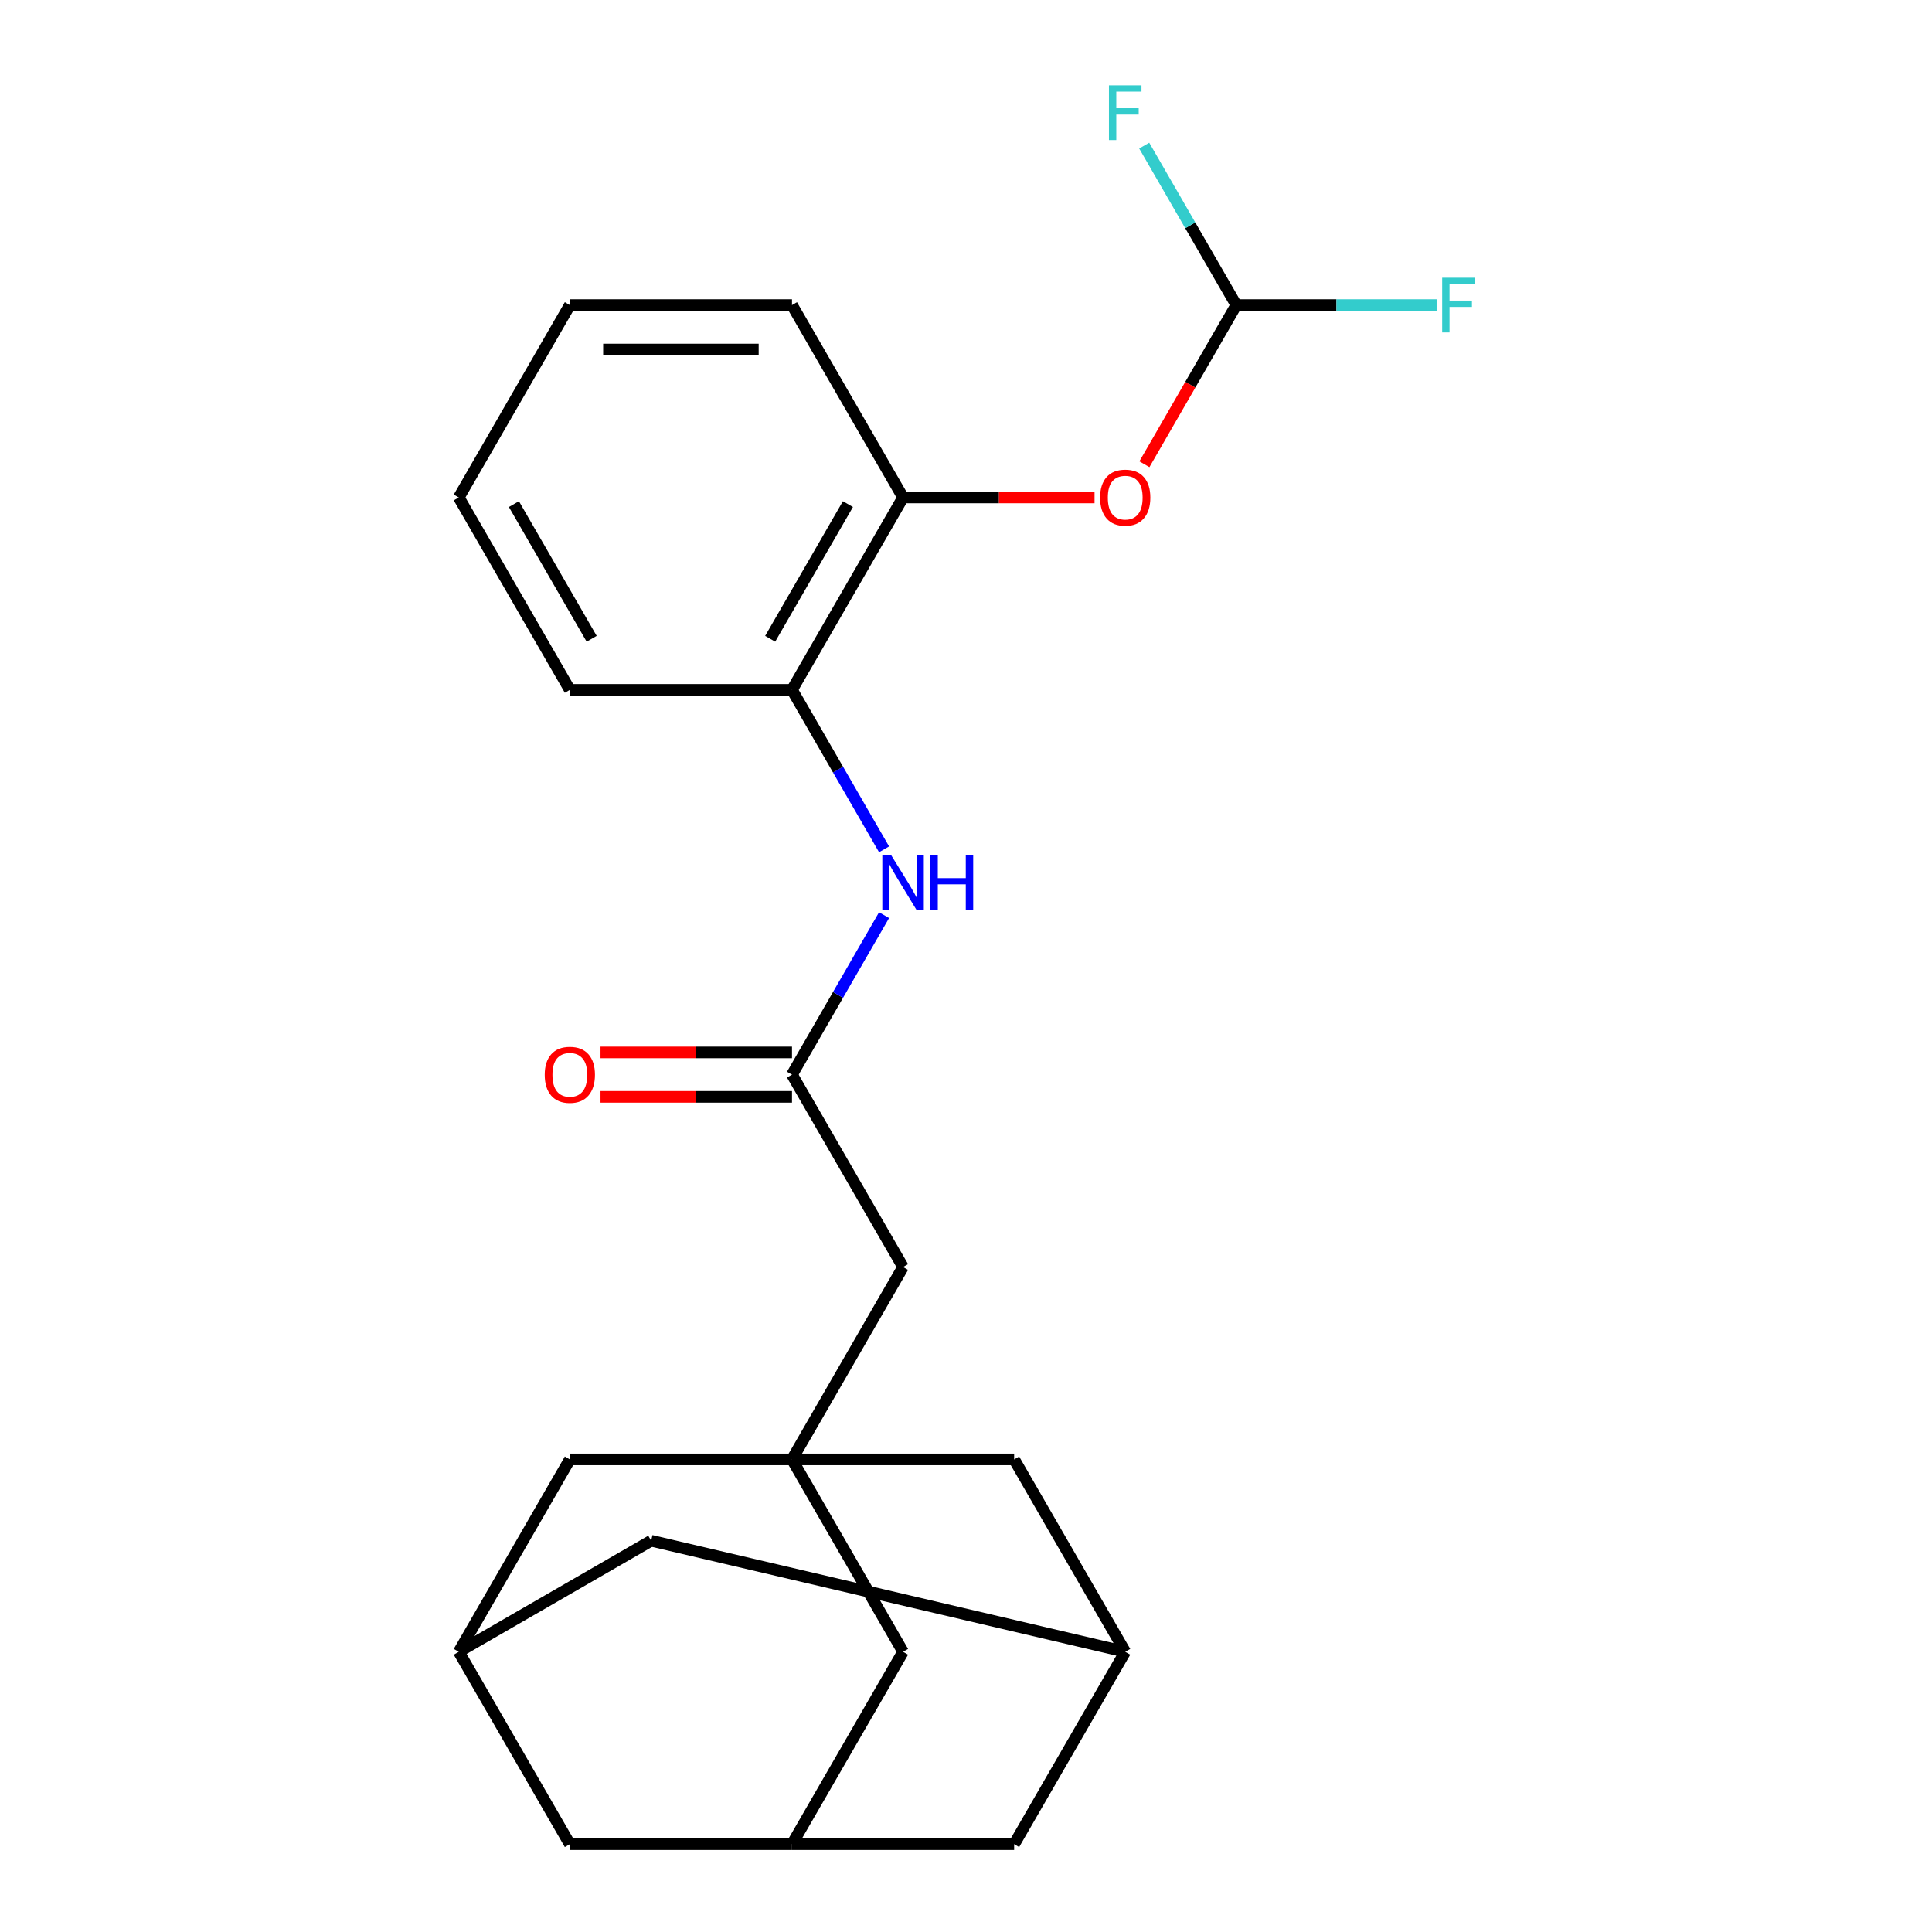 <?xml version='1.0' encoding='iso-8859-1'?>
<svg version='1.1' baseProfile='full'
              xmlns='http://www.w3.org/2000/svg'
                      xmlns:rdkit='http://www.rdkit.org/xml'
                      xmlns:xlink='http://www.w3.org/1999/xlink'
                  xml:space='preserve'
width='1000px' height='1000px' viewBox='0 0 1000 1000'>
<!-- END OF HEADER -->
<rect style='opacity:1.0;fill:#FFFFFF;stroke:none' width='1000' height='1000' x='0' y='0'> </rect>
<path class='bond-9' d='M 409.935,755.385 L 467.427,655.805' style='fill:none;fill-rule:evenodd;stroke:#000000;stroke-width:6px;stroke-linecap:butt;stroke-linejoin:miter;stroke-opacity:1' />
<path class='bond-10' d='M 409.935,755.385 L 467.427,854.965' style='fill:none;fill-rule:evenodd;stroke:#000000;stroke-width:6px;stroke-linecap:butt;stroke-linejoin:miter;stroke-opacity:1' />
<path class='bond-11' d='M 409.935,755.385 L 294.949,755.385' style='fill:none;fill-rule:evenodd;stroke:#000000;stroke-width:6px;stroke-linecap:butt;stroke-linejoin:miter;stroke-opacity:1' />
<path class='bond-12' d='M 409.935,755.385 L 524.92,755.385' style='fill:none;fill-rule:evenodd;stroke:#000000;stroke-width:6px;stroke-linecap:butt;stroke-linejoin:miter;stroke-opacity:1' />
<path class='bond-0' d='M 409.935,556.225 L 467.427,655.805' style='fill:none;fill-rule:evenodd;stroke:#000000;stroke-width:6px;stroke-linecap:butt;stroke-linejoin:miter;stroke-opacity:1' />
<path class='bond-1' d='M 409.935,556.225 L 433.763,514.952' style='fill:none;fill-rule:evenodd;stroke:#000000;stroke-width:6px;stroke-linecap:butt;stroke-linejoin:miter;stroke-opacity:1' />
<path class='bond-1' d='M 433.763,514.952 L 457.592,473.68' style='fill:none;fill-rule:evenodd;stroke:#0000FF;stroke-width:6px;stroke-linecap:butt;stroke-linejoin:miter;stroke-opacity:1' />
<path class='bond-13' d='M 409.935,544.727 L 360.379,544.727' style='fill:none;fill-rule:evenodd;stroke:#000000;stroke-width:6px;stroke-linecap:butt;stroke-linejoin:miter;stroke-opacity:1' />
<path class='bond-13' d='M 360.379,544.727 L 310.824,544.727' style='fill:none;fill-rule:evenodd;stroke:#FF0000;stroke-width:6px;stroke-linecap:butt;stroke-linejoin:miter;stroke-opacity:1' />
<path class='bond-13' d='M 409.935,567.724 L 360.379,567.724' style='fill:none;fill-rule:evenodd;stroke:#000000;stroke-width:6px;stroke-linecap:butt;stroke-linejoin:miter;stroke-opacity:1' />
<path class='bond-13' d='M 360.379,567.724 L 310.824,567.724' style='fill:none;fill-rule:evenodd;stroke:#FF0000;stroke-width:6px;stroke-linecap:butt;stroke-linejoin:miter;stroke-opacity:1' />
<path class='bond-2' d='M 457.592,439.61 L 433.763,398.338' style='fill:none;fill-rule:evenodd;stroke:#0000FF;stroke-width:6px;stroke-linecap:butt;stroke-linejoin:miter;stroke-opacity:1' />
<path class='bond-2' d='M 433.763,398.338 L 409.935,357.065' style='fill:none;fill-rule:evenodd;stroke:#000000;stroke-width:6px;stroke-linecap:butt;stroke-linejoin:miter;stroke-opacity:1' />
<path class='bond-4' d='M 409.935,357.065 L 467.427,257.485' style='fill:none;fill-rule:evenodd;stroke:#000000;stroke-width:6px;stroke-linecap:butt;stroke-linejoin:miter;stroke-opacity:1' />
<path class='bond-4' d='M 398.642,330.629 L 438.887,260.923' style='fill:none;fill-rule:evenodd;stroke:#000000;stroke-width:6px;stroke-linecap:butt;stroke-linejoin:miter;stroke-opacity:1' />
<path class='bond-19' d='M 409.935,357.065 L 294.949,357.065' style='fill:none;fill-rule:evenodd;stroke:#000000;stroke-width:6px;stroke-linecap:butt;stroke-linejoin:miter;stroke-opacity:1' />
<path class='bond-3' d='M 566.538,257.485 L 516.982,257.485' style='fill:none;fill-rule:evenodd;stroke:#FF0000;stroke-width:6px;stroke-linecap:butt;stroke-linejoin:miter;stroke-opacity:1' />
<path class='bond-3' d='M 516.982,257.485 L 467.427,257.485' style='fill:none;fill-rule:evenodd;stroke:#000000;stroke-width:6px;stroke-linecap:butt;stroke-linejoin:miter;stroke-opacity:1' />
<path class='bond-5' d='M 592.34,240.29 L 616.122,199.098' style='fill:none;fill-rule:evenodd;stroke:#FF0000;stroke-width:6px;stroke-linecap:butt;stroke-linejoin:miter;stroke-opacity:1' />
<path class='bond-5' d='M 616.122,199.098 L 639.905,157.905' style='fill:none;fill-rule:evenodd;stroke:#000000;stroke-width:6px;stroke-linecap:butt;stroke-linejoin:miter;stroke-opacity:1' />
<path class='bond-20' d='M 467.427,257.485 L 409.935,157.905' style='fill:none;fill-rule:evenodd;stroke:#000000;stroke-width:6px;stroke-linecap:butt;stroke-linejoin:miter;stroke-opacity:1' />
<path class='bond-17' d='M 639.905,157.905 L 691.75,157.905' style='fill:none;fill-rule:evenodd;stroke:#000000;stroke-width:6px;stroke-linecap:butt;stroke-linejoin:miter;stroke-opacity:1' />
<path class='bond-17' d='M 691.75,157.905 L 743.595,157.905' style='fill:none;fill-rule:evenodd;stroke:#33CCCC;stroke-width:6px;stroke-linecap:butt;stroke-linejoin:miter;stroke-opacity:1' />
<path class='bond-18' d='M 639.905,157.905 L 616.076,116.632' style='fill:none;fill-rule:evenodd;stroke:#000000;stroke-width:6px;stroke-linecap:butt;stroke-linejoin:miter;stroke-opacity:1' />
<path class='bond-18' d='M 616.076,116.632 L 592.247,75.359' style='fill:none;fill-rule:evenodd;stroke:#33CCCC;stroke-width:6px;stroke-linecap:butt;stroke-linejoin:miter;stroke-opacity:1' />
<path class='bond-6' d='M 409.935,954.545 L 467.427,854.965' style='fill:none;fill-rule:evenodd;stroke:#000000;stroke-width:6px;stroke-linecap:butt;stroke-linejoin:miter;stroke-opacity:1' />
<path class='bond-24' d='M 409.935,954.545 L 524.92,954.545' style='fill:none;fill-rule:evenodd;stroke:#000000;stroke-width:6px;stroke-linecap:butt;stroke-linejoin:miter;stroke-opacity:1' />
<path class='bond-25' d='M 409.935,954.545 L 294.949,954.545' style='fill:none;fill-rule:evenodd;stroke:#000000;stroke-width:6px;stroke-linecap:butt;stroke-linejoin:miter;stroke-opacity:1' />
<path class='bond-7' d='M 582.412,854.965 L 524.92,755.385' style='fill:none;fill-rule:evenodd;stroke:#000000;stroke-width:6px;stroke-linecap:butt;stroke-linejoin:miter;stroke-opacity:1' />
<path class='bond-15' d='M 582.412,854.965 L 524.92,954.545' style='fill:none;fill-rule:evenodd;stroke:#000000;stroke-width:6px;stroke-linecap:butt;stroke-linejoin:miter;stroke-opacity:1' />
<path class='bond-16' d='M 582.412,854.965 L 337.037,797.473' style='fill:none;fill-rule:evenodd;stroke:#000000;stroke-width:6px;stroke-linecap:butt;stroke-linejoin:miter;stroke-opacity:1' />
<path class='bond-8' d='M 237.457,854.965 L 294.949,755.385' style='fill:none;fill-rule:evenodd;stroke:#000000;stroke-width:6px;stroke-linecap:butt;stroke-linejoin:miter;stroke-opacity:1' />
<path class='bond-14' d='M 237.457,854.965 L 294.949,954.545' style='fill:none;fill-rule:evenodd;stroke:#000000;stroke-width:6px;stroke-linecap:butt;stroke-linejoin:miter;stroke-opacity:1' />
<path class='bond-23' d='M 237.457,854.965 L 337.037,797.473' style='fill:none;fill-rule:evenodd;stroke:#000000;stroke-width:6px;stroke-linecap:butt;stroke-linejoin:miter;stroke-opacity:1' />
<path class='bond-21' d='M 294.949,357.065 L 237.457,257.485' style='fill:none;fill-rule:evenodd;stroke:#000000;stroke-width:6px;stroke-linecap:butt;stroke-linejoin:miter;stroke-opacity:1' />
<path class='bond-21' d='M 306.242,330.629 L 265.997,260.923' style='fill:none;fill-rule:evenodd;stroke:#000000;stroke-width:6px;stroke-linecap:butt;stroke-linejoin:miter;stroke-opacity:1' />
<path class='bond-26' d='M 409.935,157.905 L 294.949,157.905' style='fill:none;fill-rule:evenodd;stroke:#000000;stroke-width:6px;stroke-linecap:butt;stroke-linejoin:miter;stroke-opacity:1' />
<path class='bond-26' d='M 392.687,180.902 L 312.197,180.902' style='fill:none;fill-rule:evenodd;stroke:#000000;stroke-width:6px;stroke-linecap:butt;stroke-linejoin:miter;stroke-opacity:1' />
<path class='bond-22' d='M 237.457,257.485 L 294.949,157.905' style='fill:none;fill-rule:evenodd;stroke:#000000;stroke-width:6px;stroke-linecap:butt;stroke-linejoin:miter;stroke-opacity:1' />
<path  class='atom-2' d='M 461.167 442.485
L 470.447 457.485
Q 471.367 458.965, 472.847 461.645
Q 474.327 464.325, 474.407 464.485
L 474.407 442.485
L 478.167 442.485
L 478.167 470.805
L 474.287 470.805
L 464.327 454.405
Q 463.167 452.485, 461.927 450.285
Q 460.727 448.085, 460.367 447.405
L 460.367 470.805
L 456.687 470.805
L 456.687 442.485
L 461.167 442.485
' fill='#0000FF'/>
<path  class='atom-2' d='M 481.567 442.485
L 485.407 442.485
L 485.407 454.525
L 499.887 454.525
L 499.887 442.485
L 503.727 442.485
L 503.727 470.805
L 499.887 470.805
L 499.887 457.725
L 485.407 457.725
L 485.407 470.805
L 481.567 470.805
L 481.567 442.485
' fill='#0000FF'/>
<path  class='atom-4' d='M 569.412 257.565
Q 569.412 250.765, 572.772 246.965
Q 576.132 243.165, 582.412 243.165
Q 588.692 243.165, 592.052 246.965
Q 595.412 250.765, 595.412 257.565
Q 595.412 264.445, 592.012 268.365
Q 588.612 272.245, 582.412 272.245
Q 576.172 272.245, 572.772 268.365
Q 569.412 264.485, 569.412 257.565
M 582.412 269.045
Q 586.732 269.045, 589.052 266.165
Q 591.412 263.245, 591.412 257.565
Q 591.412 252.005, 589.052 249.205
Q 586.732 246.365, 582.412 246.365
Q 578.092 246.365, 575.732 249.165
Q 573.412 251.965, 573.412 257.565
Q 573.412 263.285, 575.732 266.165
Q 578.092 269.045, 582.412 269.045
' fill='#FF0000'/>
<path  class='atom-14' d='M 281.949 556.305
Q 281.949 549.505, 285.309 545.705
Q 288.669 541.905, 294.949 541.905
Q 301.229 541.905, 304.589 545.705
Q 307.949 549.505, 307.949 556.305
Q 307.949 563.185, 304.549 567.105
Q 301.149 570.985, 294.949 570.985
Q 288.709 570.985, 285.309 567.105
Q 281.949 563.225, 281.949 556.305
M 294.949 567.785
Q 299.269 567.785, 301.589 564.905
Q 303.949 561.985, 303.949 556.305
Q 303.949 550.745, 301.589 547.945
Q 299.269 545.105, 294.949 545.105
Q 290.629 545.105, 288.269 547.905
Q 285.949 550.705, 285.949 556.305
Q 285.949 562.025, 288.269 564.905
Q 290.629 567.785, 294.949 567.785
' fill='#FF0000'/>
<path  class='atom-18' d='M 746.47 143.745
L 763.31 143.745
L 763.31 146.985
L 750.27 146.985
L 750.27 155.585
L 761.87 155.585
L 761.87 158.865
L 750.27 158.865
L 750.27 172.065
L 746.47 172.065
L 746.47 143.745
' fill='#33CCCC'/>
<path  class='atom-19' d='M 573.992 44.165
L 590.832 44.165
L 590.832 47.405
L 577.792 47.405
L 577.792 56.005
L 589.392 56.005
L 589.392 59.285
L 577.792 59.285
L 577.792 72.485
L 573.992 72.485
L 573.992 44.165
' fill='#33CCCC'/>
</svg>

